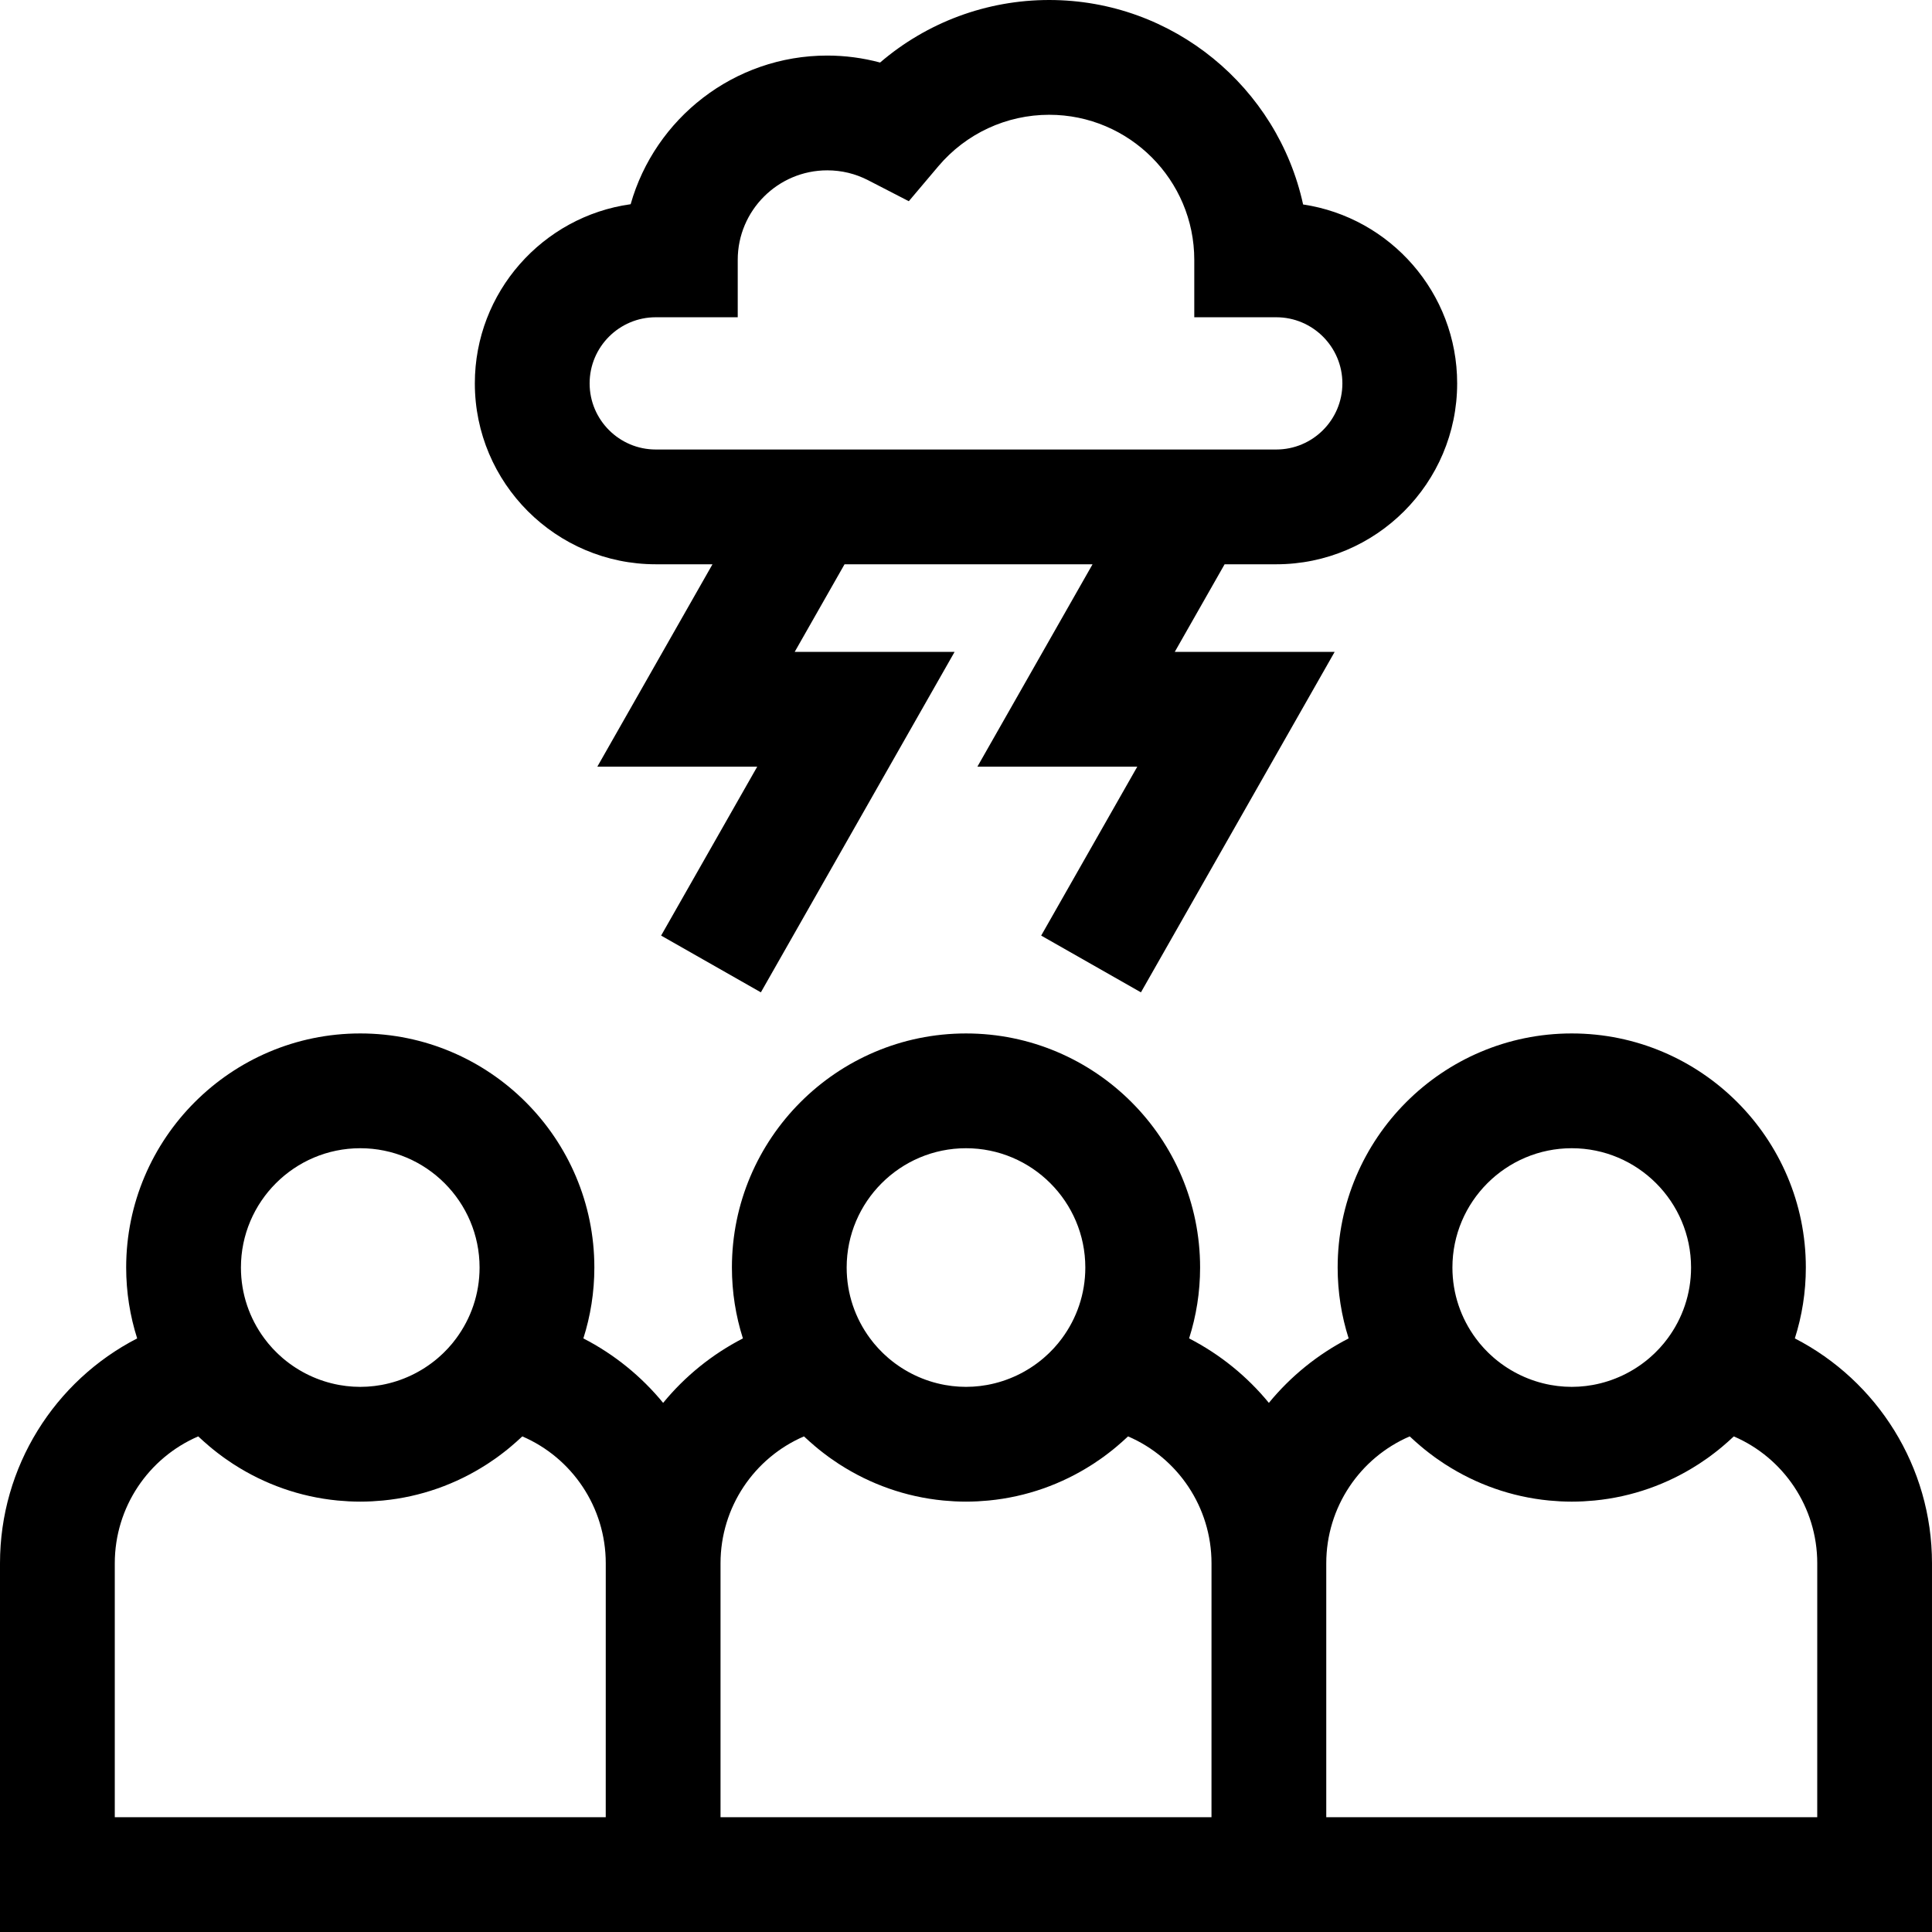 <?xml version="1.0" encoding="iso-8859-1"?>
<!-- Uploaded to: SVG Repo, www.svgrepo.com, Generator: SVG Repo Mixer Tools -->
<svg fill="#000000" height="800px" width="800px" version="1.1" id="Layer_1" xmlns="http://www.w3.org/2000/svg" xmlns:xlink="http://www.w3.org/1999/xlink" 
	 viewBox="0 0 511.999 511.999" xml:space="preserve">
<g>
	<g>
		<path d="M475.651,354.69c1.887-5.927,2.914-12.236,2.914-18.781c0-34.207-27.829-62.037-62.037-62.037
			c-34.208,0-62.037,27.83-62.037,62.037c0,6.545,1.026,12.852,2.913,18.781c-8.211,4.225-15.386,10.068-21.141,17.086
			c-5.755-7.018-12.93-12.86-21.141-17.085c1.887-5.927,2.914-12.236,2.914-18.781c0-34.207-27.829-62.037-62.037-62.037
			c-34.208,0-62.037,27.83-62.037,62.037c0,6.545,1.026,12.853,2.914,18.781c-8.211,4.225-15.386,10.068-21.141,17.085
			c-5.756-7.018-12.93-12.861-21.141-17.086c1.887-5.927,2.913-12.236,2.913-18.781c0-34.207-27.829-62.037-62.037-62.037
			c-34.208,0-62.037,27.83-62.037,62.037c0,6.545,1.026,12.853,2.914,18.781C14.508,365.93,0,388.659,0,414.288v97.711h160.527
			h30.417h130.11h30.417h160.527v-97.711C511.999,388.659,497.491,365.93,475.651,354.69z M95.473,304.291
			c17.434,0,31.62,14.185,31.62,31.62c0,7.014-2.299,13.5-6.179,18.75c-0.195,0.264-0.397,0.52-0.599,0.778
			c-0.149,0.19-0.294,0.383-0.448,0.57c-0.346,0.418-0.702,0.825-1.066,1.223c-0.135,0.148-0.277,0.289-0.415,0.435
			c-0.272,0.285-0.545,0.568-0.827,0.843c-0.131,0.128-0.264,0.252-0.395,0.377c-0.326,0.307-0.658,0.609-0.997,0.902
			c-0.086,0.075-0.172,0.15-0.26,0.224c-4.228,3.576-9.334,6.003-14.787,7.003c-0.03,0.005-0.061,0.011-0.092,0.016
			c-0.535,0.096-1.074,0.175-1.615,0.244c-0.1,0.012-0.201,0.026-0.302,0.039c-0.485,0.057-0.972,0.098-1.461,0.133
			c-0.127,0.009-0.252,0.022-0.38,0.029c-0.597,0.034-1.195,0.055-1.797,0.055c-0.601,0-1.199-0.02-1.797-0.055
			c-0.128-0.007-0.253-0.02-0.38-0.029c-0.489-0.034-0.976-0.076-1.461-0.133c-0.101-0.011-0.201-0.026-0.302-0.039
			c-0.541-0.069-1.08-0.148-1.615-0.244c-0.03-0.005-0.062-0.011-0.092-0.016c-5.453-1-10.561-3.427-14.788-7.004
			c-0.085-0.072-0.169-0.147-0.253-0.22c-0.342-0.295-0.675-0.599-1.005-0.909c-0.13-0.123-0.261-0.245-0.388-0.37
			c-0.286-0.279-0.564-0.566-0.839-0.855c-0.134-0.141-0.271-0.279-0.403-0.422c-0.367-0.401-0.726-0.811-1.074-1.232
			c-0.143-0.173-0.278-0.354-0.418-0.531c-0.214-0.271-0.428-0.542-0.634-0.821c-3.875-5.248-6.172-11.73-6.172-18.74
			C63.853,318.475,78.038,304.291,95.473,304.291z M160.528,481.583H30.418v-67.294c0-14.873,8.934-27.964,22.114-33.632
			c0.294,0.282,0.602,0.547,0.902,0.823c0.218,0.201,0.435,0.4,0.656,0.598c0.465,0.417,0.937,0.824,1.414,1.226
			c0.332,0.28,0.664,0.557,1.001,0.829c0.369,0.297,0.741,0.589,1.116,0.878c0.467,0.361,0.938,0.716,1.415,1.064
			c0.25,0.181,0.503,0.36,0.755,0.537c0.614,0.434,1.236,0.858,1.867,1.269c0.12,0.077,0.239,0.154,0.359,0.23
			c8.064,5.186,17.392,8.564,27.42,9.537c0.238,0.023,0.479,0.034,0.718,0.055c0.749,0.064,1.499,0.129,2.255,0.165
			c1.017,0.051,2.038,0.078,3.062,0.078s2.044-0.027,3.061-0.078c0.764-0.037,1.522-0.102,2.279-0.167
			c0.23-0.02,0.461-0.03,0.691-0.053c10.03-0.972,19.36-4.352,27.424-9.538c0.119-0.076,0.237-0.151,0.356-0.228
			c0.631-0.412,1.251-0.834,1.866-1.268c0.254-0.179,0.509-0.359,0.761-0.541c0.474-0.345,0.94-0.697,1.403-1.055
			c0.381-0.293,0.759-0.59,1.135-0.892c0.329-0.267,0.655-0.537,0.978-0.811c0.487-0.41,0.967-0.825,1.443-1.25
			c0.209-0.188,0.416-0.377,0.622-0.567c0.306-0.282,0.622-0.554,0.922-0.841c13.181,5.668,22.114,18.759,22.114,33.632V481.583z
			 M256,304.291c17.434,0,31.62,14.185,31.62,31.62c0,7.01-2.297,13.492-6.172,18.74c-0.206,0.279-0.419,0.551-0.634,0.821
			c-0.14,0.176-0.275,0.357-0.418,0.531c-0.348,0.421-0.706,0.831-1.074,1.232c-0.131,0.143-0.269,0.281-0.403,0.422
			c-0.276,0.29-0.554,0.577-0.84,0.855c-0.128,0.125-0.259,0.247-0.388,0.37c-0.33,0.31-0.663,0.614-1.005,0.909
			c-0.084,0.073-0.168,0.147-0.253,0.22c-4.227,3.577-9.335,6.004-14.788,7.004c-0.03,0.005-0.061,0.011-0.092,0.016
			c-0.535,0.096-1.074,0.175-1.615,0.244c-0.1,0.012-0.201,0.026-0.302,0.039c-0.485,0.057-0.972,0.098-1.461,0.133
			c-0.127,0.009-0.253,0.022-0.38,0.029c-0.597,0.034-1.195,0.055-1.797,0.055c-0.601,0-1.199-0.02-1.797-0.055
			c-0.128-0.007-0.253-0.02-0.38-0.029c-0.489-0.034-0.976-0.076-1.461-0.133c-0.101-0.011-0.201-0.026-0.302-0.039
			c-0.541-0.069-1.08-0.148-1.615-0.244c-0.03-0.005-0.062-0.011-0.092-0.016c-5.453-1-10.561-3.427-14.788-7.004
			c-0.085-0.072-0.169-0.147-0.253-0.22c-0.342-0.295-0.675-0.599-1.005-0.909c-0.13-0.123-0.261-0.245-0.388-0.37
			c-0.286-0.279-0.564-0.566-0.84-0.855c-0.134-0.141-0.271-0.279-0.403-0.422c-0.367-0.4-0.726-0.811-1.074-1.232
			c-0.143-0.173-0.278-0.354-0.418-0.531c-0.214-0.271-0.428-0.542-0.634-0.821c-3.875-5.248-6.172-11.73-6.172-18.74
			C224.381,318.475,238.565,304.291,256,304.291z M321.059,481.583h-0.003h-130.11v-67.294c0-14.873,8.935-27.964,22.115-33.632
			c0.294,0.282,0.602,0.547,0.902,0.823c0.218,0.201,0.435,0.4,0.656,0.598c0.465,0.417,0.937,0.824,1.414,1.226
			c0.332,0.28,0.664,0.557,1.001,0.829c0.369,0.297,0.741,0.589,1.116,0.878c0.467,0.361,0.938,0.716,1.415,1.064
			c0.25,0.181,0.503,0.36,0.755,0.537c0.614,0.434,1.236,0.858,1.867,1.269c0.12,0.077,0.239,0.154,0.359,0.23
			c8.064,5.186,17.392,8.564,27.42,9.537c0.238,0.023,0.479,0.034,0.718,0.055c0.749,0.064,1.499,0.129,2.255,0.165
			c1.017,0.051,2.038,0.078,3.062,0.078c1.024,0,2.044-0.027,3.062-0.078c0.756-0.036,1.507-0.101,2.256-0.165
			c0.238-0.02,0.479-0.031,0.716-0.055c10.029-0.972,19.357-4.351,27.421-9.537c0.12-0.076,0.239-0.152,0.358-0.229
			c0.632-0.412,1.253-0.836,1.869-1.27c0.253-0.177,0.505-0.356,0.754-0.536c0.478-0.348,0.949-0.703,1.415-1.064
			c0.375-0.289,0.747-0.58,1.116-0.878c0.338-0.273,0.67-0.551,1.002-0.829c0.477-0.401,0.949-0.809,1.414-1.226
			c0.22-0.198,0.438-0.397,0.656-0.598c0.299-0.276,0.607-0.541,0.902-0.823c13.181,5.668,22.115,18.759,22.115,33.632V481.583z
			 M416.528,304.291c17.434,0,31.62,14.185,31.62,31.62c0,7.01-2.297,13.492-6.172,18.74c-0.206,0.279-0.419,0.551-0.634,0.821
			c-0.14,0.176-0.275,0.357-0.418,0.531c-0.348,0.421-0.706,0.831-1.074,1.232c-0.131,0.143-0.269,0.281-0.402,0.422
			c-0.276,0.29-0.554,0.577-0.839,0.855c-0.128,0.125-0.258,0.247-0.388,0.37c-0.329,0.31-0.663,0.614-1.005,0.909
			c-0.084,0.073-0.168,0.147-0.253,0.22c-4.227,3.577-9.335,6.004-14.788,7.004c-0.03,0.005-0.062,0.011-0.092,0.016
			c-0.535,0.096-1.075,0.175-1.615,0.244c-0.1,0.012-0.201,0.026-0.302,0.039c-0.485,0.057-0.972,0.098-1.461,0.133
			c-0.127,0.009-0.253,0.022-0.38,0.029c-0.597,0.034-1.195,0.055-1.797,0.055s-1.199-0.02-1.797-0.055
			c-0.127-0.007-0.253-0.02-0.38-0.029c-0.489-0.034-0.976-0.076-1.461-0.133c-0.101-0.011-0.201-0.026-0.302-0.039
			c-0.541-0.069-1.08-0.148-1.615-0.244c-0.03-0.005-0.062-0.011-0.092-0.016c-5.453-1-10.559-3.426-14.787-7.003
			c-0.087-0.074-0.172-0.15-0.26-0.224c-0.339-0.293-0.67-0.594-0.997-0.902c-0.133-0.126-0.266-0.25-0.395-0.377
			c-0.282-0.275-0.556-0.557-0.827-0.843c-0.138-0.145-0.279-0.287-0.414-0.435c-0.365-0.397-0.721-0.805-1.067-1.223
			c-0.154-0.187-0.298-0.38-0.448-0.57c-0.203-0.257-0.405-0.513-0.599-0.778c-3.879-5.25-6.179-11.736-6.179-18.75
			C384.908,318.475,399.094,304.291,416.528,304.291z M481.585,481.583h-0.003H351.473v-67.294c0-14.873,8.934-27.964,22.114-33.632
			c0.301,0.288,0.615,0.56,0.922,0.841c0.206,0.191,0.413,0.38,0.622,0.567c0.474,0.425,0.956,0.841,1.443,1.25
			c0.323,0.273,0.649,0.544,0.978,0.811c0.375,0.302,0.753,0.599,1.135,0.892c0.463,0.358,0.93,0.71,1.403,1.055
			c0.252,0.183,0.507,0.363,0.762,0.542c0.613,0.433,1.235,0.857,1.865,1.267c0.119,0.077,0.238,0.153,0.358,0.229
			c8.065,5.186,17.395,8.565,27.423,9.538c0.23,0.022,0.462,0.032,0.693,0.053c0.757,0.065,1.514,0.13,2.278,0.167
			c1.017,0.051,2.038,0.078,3.061,0.078c1.024,0,2.044-0.027,3.062-0.078c0.757-0.036,1.507-0.101,2.256-0.165
			c0.238-0.02,0.479-0.031,0.716-0.055c10.029-0.972,19.357-4.351,27.421-9.537c0.12-0.076,0.239-0.152,0.358-0.229
			c0.632-0.412,1.253-0.836,1.869-1.27c0.252-0.177,0.505-0.356,0.754-0.536c0.478-0.348,0.949-0.703,1.415-1.064
			c0.375-0.289,0.747-0.58,1.116-0.878c0.338-0.273,0.67-0.551,1.002-0.829c0.477-0.401,0.949-0.809,1.414-1.226
			c0.22-0.198,0.438-0.397,0.656-0.598c0.299-0.276,0.607-0.541,0.902-0.823c13.181,5.668,22.114,18.759,22.114,33.632V481.583z"/>
	</g>
</g>
<g>
	<g>
		<path d="M338.222,149.54c26.434,0,47.94-21.506,47.94-47.94c0-24.017-17.753-43.966-40.826-47.413
			C338.592,23.241,310.982,0,278.045,0c-16.586,0-32.417,5.938-44.812,16.573c-4.557-1.22-9.276-1.848-14.002-1.848
			c-24.743,0-45.663,16.685-52.102,39.394c-23.299,3.247-41.292,23.302-41.292,47.481c0.001,26.434,21.507,47.939,47.94,47.939
			h15.039l-30.517,53.632h42.374l-25.472,44.769l26.437,15.042l51.339-90.228h-42.374l13.209-23.214h65.724l-30.516,53.632h42.374
			l-25.473,44.769l26.437,15.042l51.34-90.228h-42.374l13.208-23.214H338.222z M173.778,119.123
			c-9.661,0-17.522-7.861-17.522-17.523s7.861-17.523,17.522-17.523h21.728V68.867c0-13.082,10.643-23.725,23.725-23.725
			c3.816,0,7.463,0.884,10.843,2.627l10.768,5.554l7.82-9.254c7.334-8.676,18.042-13.652,29.383-13.652
			c21.202,0,38.45,17.249,38.45,38.45v15.209h21.728c9.661,0,17.522,7.861,17.522,17.523s-7.861,17.523-17.522,17.523H173.778z"/>
	</g>
</g>
</svg>